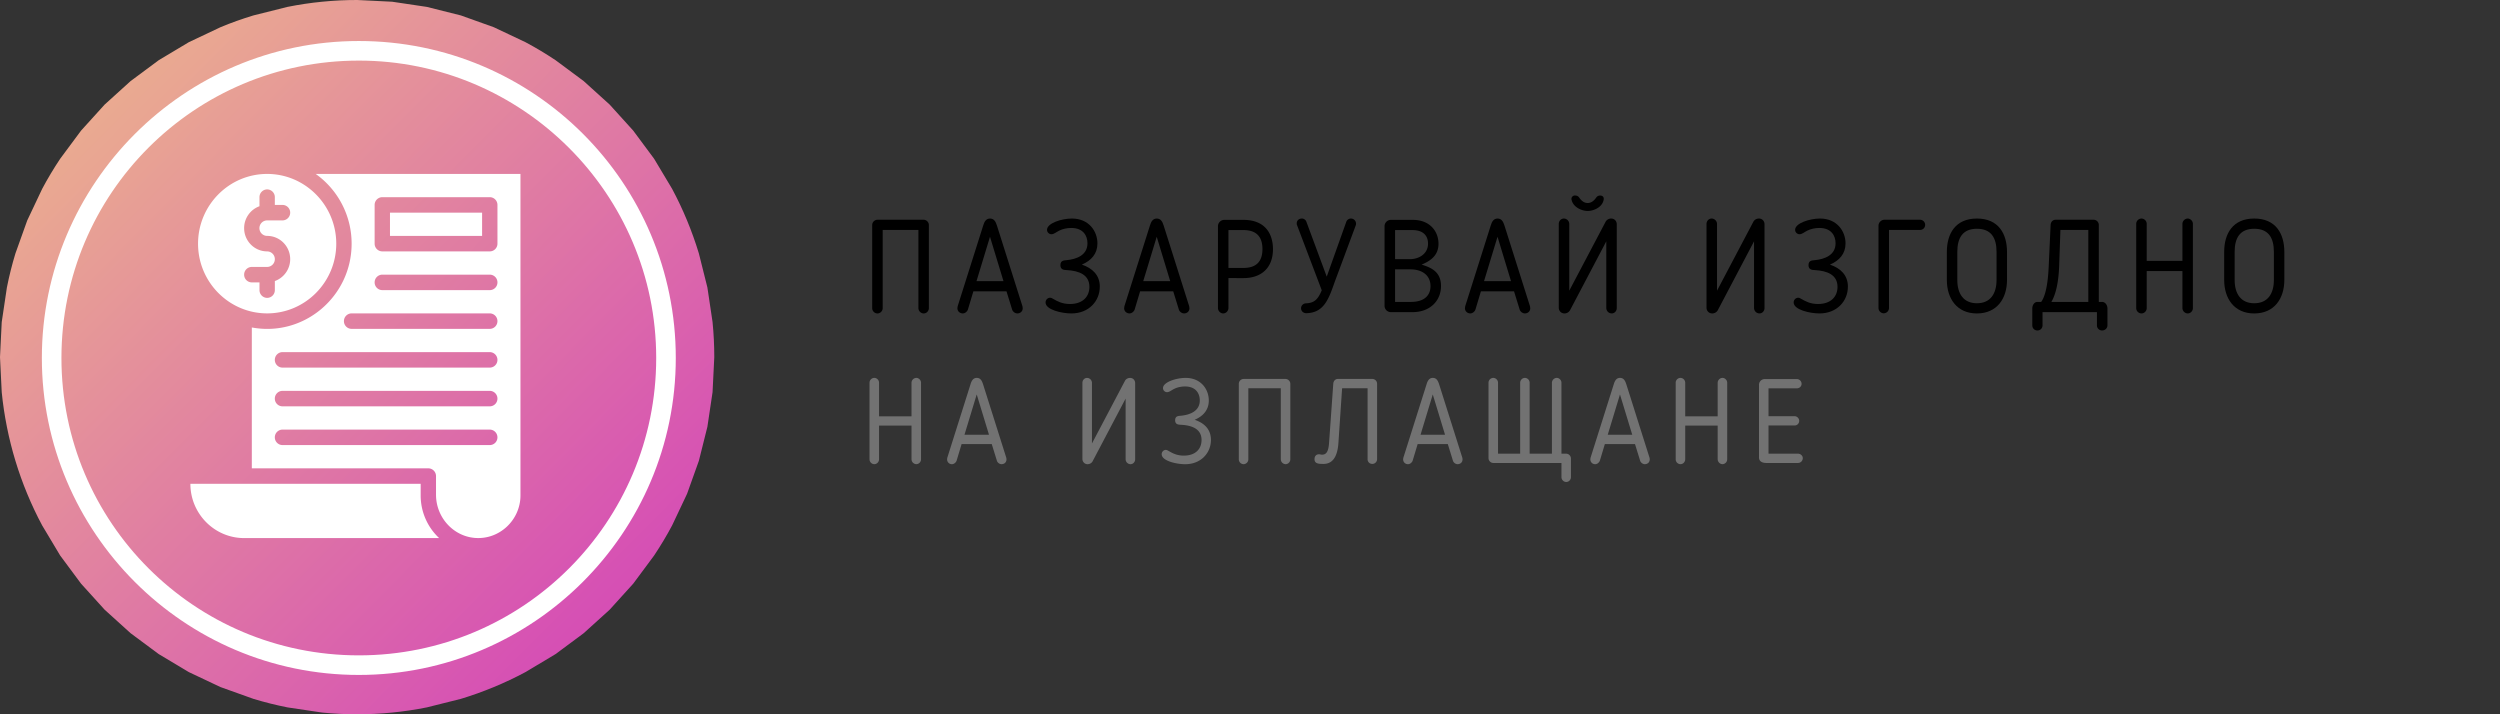 <svg xmlns="http://www.w3.org/2000/svg" xmlns:xlink="http://www.w3.org/1999/xlink" width="280" zoomAndPan="magnify" viewBox="0 0 210 60" height="80" preserveAspectRatio="xMidYMid meet" xmlns:v="https://vecta.io/nano"><rect x="0" y="0" width="210" height="60" fill="#333333" stroke="none"/><style><![CDATA[.B{clip-rule:nonzero}]]></style><defs><clipPath id="A"><path d="M0 0h60v60H0zm0 0" class="B"/></clipPath><clipPath id="B"><path d="M60 30l-.145 2.941-.434 2.91-.715 2.855-.992 2.773-1.258 2.66c-.461.867-.969 1.711-1.512 2.527l-1.754 2.363-1.977 2.184-2.184 1.977-2.363 1.754-2.527 1.512c-.867.465-1.754.883-2.66 1.258s-1.832.707-2.773.992l-2.855.715a29.2 29.2 0 0 1-2.91.434A29.6 29.6 0 0 1 30 60a29.6 29.6 0 0 1-2.941-.145l-2.91-.434c-.965-.191-1.918-.43-2.855-.715l-2.773-.992-2.66-1.258-2.527-1.512-2.363-1.754-2.184-1.977-1.977-2.184-1.754-2.363-1.512-2.527c-.465-.867-.883-1.754-1.258-2.66s-.707-1.832-.992-2.773-.523-1.891-.715-2.855a29.2 29.2 0 0 1-.434-2.91L0 30l.145-2.941.434-2.91c.191-.965.43-1.918.715-2.855l.992-2.773 1.258-2.66c.461-.867.969-1.711 1.512-2.527l1.754-2.363 1.977-2.184 2.184-1.977 2.363-1.754 2.527-1.512 2.66-1.258c.906-.379 1.832-.707 2.773-.992l2.855-.715a29.2 29.2 0 0 1 2.91-.434A29.6 29.6 0 0 1 30 0l2.941.145 2.91.434 2.855.715 2.773.992 2.66 1.258c.867.461 1.711.969 2.527 1.512l2.363 1.754 2.184 1.977 1.977 2.184 1.754 2.363 1.512 2.527c.465.867.883 1.754 1.258 2.66s.707 1.832.992 2.773l.715 2.855.434 2.91A29.6 29.6 0 0 1 60 30zm0 0" class="B"/></clipPath><linearGradient x1="0" y1="0" x2="60.294" gradientUnits="userSpaceOnUse" y2="59.703" id="C"><stop stop-color="rgb(93.3%, 74.1%, 53.699%)" offset="0"/><stop stop-color="rgb(93.256%, 73.901%, 53.778%)" offset=".004"/><stop stop-color="rgb(93.211%, 73.703%, 53.857%)" offset=".008"/><stop stop-color="rgb(93.167%, 73.505%, 53.935%)" offset=".012"/><stop stop-color="rgb(93.124%, 73.306%, 54.015%)" offset=".016"/><stop stop-color="rgb(93.08%, 73.106%, 54.092%)" offset=".02"/><stop stop-color="rgb(93.037%, 72.908%, 54.172%)" offset=".023"/><stop stop-color="rgb(92.993%, 72.71%, 54.25%)" offset=".027"/><stop stop-color="rgb(92.95%, 72.511%, 54.329%)" offset=".031"/><stop stop-color="rgb(92.906%, 72.313%, 54.407%)" offset=".035"/><stop stop-color="rgb(92.863%, 72.115%, 54.486%)" offset=".039"/><stop stop-color="rgb(92.819%, 71.916%, 54.565%)" offset=".043"/><stop stop-color="rgb(92.776%, 71.718%, 54.645%)" offset=".047"/><stop stop-color="rgb(92.732%, 71.519%, 54.723%)" offset=".051"/><stop stop-color="rgb(92.688%, 71.321%, 54.802%)" offset=".055"/><stop stop-color="rgb(92.644%, 71.123%, 54.88%)" offset=".059"/><stop stop-color="rgb(92.601%, 70.924%, 54.959%)" offset=".063"/><stop stop-color="rgb(92.557%, 70.726%, 55.037%)" offset=".066"/><stop stop-color="rgb(92.514%, 70.528%, 55.116%)" offset=".07"/><stop stop-color="rgb(92.47%, 70.329%, 55.194%)" offset=".074"/><stop stop-color="rgb(92.427%, 70.131%, 55.273%)" offset=".078"/><stop stop-color="rgb(92.383%, 69.933%, 55.353%)" offset=".082"/><stop stop-color="rgb(92.34%, 69.734%, 55.432%)" offset=".086"/><stop stop-color="rgb(92.296%, 69.536%, 55.51%)" offset=".09"/><stop stop-color="rgb(92.253%, 69.337%, 55.589%)" offset=".094"/><stop stop-color="rgb(92.209%, 69.139%, 55.667%)" offset=".098"/><stop stop-color="rgb(92.165%, 68.941%, 55.746%)" offset=".102"/><stop stop-color="rgb(92.12%, 68.742%, 55.824%)" offset=".105"/><stop stop-color="rgb(92.078%, 68.544%, 55.904%)" offset=".109"/><stop stop-color="rgb(92.033%, 68.346%, 55.983%)" offset=".113"/><stop stop-color="rgb(91.991%, 68.147%, 56.062%)" offset=".117"/><stop stop-color="rgb(91.946%, 67.949%, 56.14%)" offset=".121"/><stop stop-color="rgb(91.904%, 67.751%, 56.219%)" offset=".125"/><stop stop-color="rgb(91.859%, 67.552%, 56.297%)" offset=".129"/><stop stop-color="rgb(91.817%, 67.354%, 56.377%)" offset=".133"/><stop stop-color="rgb(91.772%, 67.155%, 56.454%)" offset=".137"/><stop stop-color="rgb(91.728%, 66.957%, 56.534%)" offset=".141"/><stop stop-color="rgb(91.684%, 66.757%, 56.612%)" offset=".145"/><stop stop-color="rgb(91.641%, 66.559%, 56.691%)" offset=".148"/><stop stop-color="rgb(91.597%, 66.36%, 56.77%)" offset=".152"/><stop stop-color="rgb(91.554%, 66.162%, 56.85%)" offset=".156"/><stop stop-color="rgb(91.51%, 65.964%, 56.927%)" offset=".16"/><stop stop-color="rgb(91.467%, 65.765%, 57.007%)" offset=".164"/><stop stop-color="rgb(91.423%, 65.567%, 57.085%)" offset=".168"/><stop stop-color="rgb(91.38%, 65.369%, 57.164%)" offset=".172"/><stop stop-color="rgb(91.336%, 65.17%, 57.242%)" offset=".176"/><stop stop-color="rgb(91.293%, 64.972%, 57.321%)" offset=".18"/><stop stop-color="rgb(91.249%, 64.774%, 57.401%)" offset=".184"/><stop stop-color="rgb(91.205%, 64.575%, 57.48%)" offset=".188"/><stop stop-color="rgb(91.161%, 64.377%, 57.558%)" offset=".191"/><stop stop-color="rgb(91.118%, 64.178%, 57.637%)" offset=".195"/><stop stop-color="rgb(91.074%, 63.98%, 57.715%)" offset=".199"/><stop stop-color="rgb(91.031%, 63.782%, 57.794%)" offset=".203"/><stop stop-color="rgb(90.987%, 63.583%, 57.872%)" offset=".207"/><stop stop-color="rgb(90.944%, 63.385%, 57.951%)" offset=".211"/><stop stop-color="rgb(90.9%, 63.187%, 58.029%)" offset=".215"/><stop stop-color="rgb(90.857%, 62.988%, 58.109%)" offset=".219"/><stop stop-color="rgb(90.813%, 62.79%, 58.188%)" offset=".223"/><stop stop-color="rgb(90.77%, 62.592%, 58.267%)" offset=".227"/><stop stop-color="rgb(90.726%, 62.393%, 58.345%)" offset=".23"/><stop stop-color="rgb(90.681%, 62.195%, 58.424%)" offset=".234"/><stop stop-color="rgb(90.637%, 61.996%, 58.502%)" offset=".238"/><stop stop-color="rgb(90.594%, 61.798%, 58.582%)" offset=".242"/><stop stop-color="rgb(90.55%, 61.6%, 58.659%)" offset=".246"/><stop stop-color="rgb(90.508%, 61.401%, 58.739%)" offset=".25"/><stop stop-color="rgb(90.463%, 61.203%, 58.817%)" offset=".254"/><stop stop-color="rgb(90.421%, 61.005%, 58.896%)" offset=".258"/><stop stop-color="rgb(90.376%, 60.806%, 58.975%)" offset=".262"/><stop stop-color="rgb(90.334%, 60.608%, 59.055%)" offset=".266"/><stop stop-color="rgb(90.289%, 60.408%, 59.132%)" offset=".27"/><stop stop-color="rgb(90.247%, 60.21%, 59.212%)" offset=".273"/><stop stop-color="rgb(90.202%, 60.011%, 59.29%)" offset=".277"/><stop stop-color="rgb(90.158%, 59.813%, 59.369%)" offset=".281"/><stop stop-color="rgb(90.114%, 59.615%, 59.447%)" offset=".285"/><stop stop-color="rgb(90.071%, 59.416%, 59.526%)" offset=".289"/><stop stop-color="rgb(90.027%, 59.218%, 59.605%)" offset=".293"/><stop stop-color="rgb(89.984%, 59.019%, 59.685%)" offset=".297"/><stop stop-color="rgb(89.94%, 58.821%, 59.763%)" offset=".301"/><stop stop-color="rgb(89.897%, 58.623%, 59.842%)" offset=".305"/><stop stop-color="rgb(89.853%, 58.424%, 59.92%)" offset=".309"/><stop stop-color="rgb(89.81%, 58.226%, 59.999%)" offset=".313"/><stop stop-color="rgb(89.766%, 58.028%, 60.077%)" offset=".316"/><stop stop-color="rgb(89.722%, 57.829%, 60.156%)" offset=".32"/><stop stop-color="rgb(89.677%, 57.631%, 60.234%)" offset=".324"/><stop stop-color="rgb(89.635%, 57.433%, 60.313%)" offset=".328"/><stop stop-color="rgb(89.59%, 57.234%, 60.393%)" offset=".332"/><stop stop-color="rgb(89.548%, 57.036%, 60.472%)" offset=".336"/><stop stop-color="rgb(89.503%, 56.837%, 60.55%)" offset=".34"/><stop stop-color="rgb(89.461%, 56.639%, 60.629%)" offset=".344"/><stop stop-color="rgb(89.417%, 56.441%, 60.707%)" offset=".348"/><stop stop-color="rgb(89.374%, 56.242%, 60.786%)" offset=".352"/><stop stop-color="rgb(89.33%, 56.044%, 60.864%)" offset=".355"/><stop stop-color="rgb(89.287%, 55.846%, 60.944%)" offset=".359"/><stop stop-color="rgb(89.243%, 55.647%, 61.021%)" offset=".363"/><stop stop-color="rgb(89.198%, 55.449%, 61.101%)" offset=".367"/><stop stop-color="rgb(89.154%, 55.251%, 61.18%)" offset=".371"/><stop stop-color="rgb(89.111%, 55.052%, 61.259%)" offset=".375"/><stop stop-color="rgb(89.067%, 54.854%, 61.337%)" offset=".379"/><stop stop-color="rgb(89.024%, 54.655%, 61.417%)" offset=".383"/><stop stop-color="rgb(88.98%, 54.457%, 61.494%)" offset=".387"/><stop stop-color="rgb(88.937%, 54.259%, 61.574%)" offset=".391"/><stop stop-color="rgb(88.893%, 54.059%, 61.652%)" offset=".395"/><stop stop-color="rgb(88.85%, 53.86%, 61.731%)" offset=".398"/><stop stop-color="rgb(88.806%, 53.662%, 61.81%)" offset=".402"/><stop stop-color="rgb(88.763%, 53.464%, 61.89%)" offset=".406"/><stop stop-color="rgb(88.719%, 53.265%, 61.967%)" offset=".41"/><stop stop-color="rgb(88.675%, 53.067%, 62.047%)" offset=".414"/><stop stop-color="rgb(88.631%, 52.869%, 62.125%)" offset=".418"/><stop stop-color="rgb(88.588%, 52.67%, 62.204%)" offset=".422"/><stop stop-color="rgb(88.544%, 52.472%, 62.282%)" offset=".426"/><stop stop-color="rgb(88.501%, 52.274%, 62.361%)" offset=".43"/><stop stop-color="rgb(88.457%, 52.075%, 62.439%)" offset=".434"/><stop stop-color="rgb(88.414%, 51.877%, 62.518%)" offset=".438"/><stop stop-color="rgb(88.37%, 51.678%, 62.598%)" offset=".441"/><stop stop-color="rgb(88.327%, 51.48%, 62.677%)" offset=".445"/><stop stop-color="rgb(88.283%, 51.282%, 62.755%)" offset=".449"/><stop stop-color="rgb(88.24%, 51.083%, 62.834%)" offset=".453"/><stop stop-color="rgb(88.196%, 50.885%, 62.912%)" offset=".457"/><stop stop-color="rgb(88.152%, 50.687%, 62.991%)" offset=".461"/><stop stop-color="rgb(88.107%, 50.488%, 63.069%)" offset=".465"/><stop stop-color="rgb(88.065%, 50.29%, 63.148%)" offset=".469"/><stop stop-color="rgb(88.02%, 50.092%, 63.226%)" offset=".473"/><stop stop-color="rgb(87.978%, 49.893%, 63.306%)" offset=".477"/><stop stop-color="rgb(87.933%, 49.695%, 63.385%)" offset=".48"/><stop stop-color="rgb(87.891%, 49.496%, 63.464%)" offset=".484"/><stop stop-color="rgb(87.846%, 49.298%, 63.542%)" offset=".488"/><stop stop-color="rgb(87.804%, 49.1%, 63.622%)" offset=".492"/><stop stop-color="rgb(87.759%, 48.901%, 63.699%)" offset=".496"/><stop stop-color="rgb(87.715%, 48.703%, 63.779%)" offset=".5"/><stop stop-color="rgb(87.671%, 48.505%, 63.857%)" offset=".504"/><stop stop-color="rgb(87.628%, 48.306%, 63.936%)" offset=".508"/><stop stop-color="rgb(87.584%, 48.108%, 64.015%)" offset=".512"/><stop stop-color="rgb(87.541%, 47.91%, 64.095%)" offset=".516"/><stop stop-color="rgb(87.497%, 47.71%, 64.172%)" offset=".52"/><stop stop-color="rgb(87.454%, 47.511%, 64.252%)" offset=".523"/><stop stop-color="rgb(87.41%, 47.313%, 64.33%)" offset=".527"/><stop stop-color="rgb(87.367%, 47.115%, 64.409%)" offset=".531"/><stop stop-color="rgb(87.323%, 46.916%, 64.487%)" offset=".535"/><stop stop-color="rgb(87.28%, 46.718%, 64.566%)" offset=".539"/><stop stop-color="rgb(87.236%, 46.519%, 64.644%)" offset=".543"/><stop stop-color="rgb(87.192%, 46.321%, 64.723%)" offset=".547"/><stop stop-color="rgb(87.148%, 46.123%, 64.803%)" offset=".551"/><stop stop-color="rgb(87.105%, 45.924%, 64.882%)" offset=".555"/><stop stop-color="rgb(87.061%, 45.726%, 64.96%)" offset=".559"/><stop stop-color="rgb(87.018%, 45.528%, 65.039%)" offset=".563"/><stop stop-color="rgb(86.974%, 45.329%, 65.117%)" offset=".566"/><stop stop-color="rgb(86.931%, 45.131%, 65.196%)" offset=".57"/><stop stop-color="rgb(86.887%, 44.933%, 65.274%)" offset=".574"/><stop stop-color="rgb(86.844%, 44.734%, 65.353%)" offset=".578"/><stop stop-color="rgb(86.8%, 44.536%, 65.433%)" offset=".582"/><stop stop-color="rgb(86.757%, 44.337%, 65.512%)" offset=".586"/><stop stop-color="rgb(86.713%, 44.139%, 65.59%)" offset=".59"/><stop stop-color="rgb(86.668%, 43.941%, 65.669%)" offset=".594"/><stop stop-color="rgb(86.624%, 43.742%, 65.747%)" offset=".598"/><stop stop-color="rgb(86.581%, 43.544%, 65.826%)" offset=".602"/><stop stop-color="rgb(86.537%, 43.346%, 65.904%)" offset=".605"/><stop stop-color="rgb(86.494%, 43.147%, 65.984%)" offset=".609"/><stop stop-color="rgb(86.45%, 42.949%, 66.061%)" offset=".613"/><stop stop-color="rgb(86.407%, 42.751%, 66.141%)" offset=".617"/><stop stop-color="rgb(86.363%, 42.552%, 66.22%)" offset=".621"/><stop stop-color="rgb(86.32%, 42.354%, 66.299%)" offset=".625"/><stop stop-color="rgb(86.276%, 42.155%, 66.377%)" offset=".629"/><stop stop-color="rgb(86.234%, 41.957%, 66.457%)" offset=".633"/><stop stop-color="rgb(86.189%, 41.759%, 66.534%)" offset=".637"/><stop stop-color="rgb(86.145%, 41.56%, 66.614%)" offset=".641"/><stop stop-color="rgb(86.101%, 41.36%, 66.692%)" offset=".645"/><stop stop-color="rgb(86.058%, 41.162%, 66.771%)" offset=".648"/><stop stop-color="rgb(86.014%, 40.964%, 66.849%)" offset=".652"/><stop stop-color="rgb(85.971%, 40.765%, 66.928%)" offset=".656"/><stop stop-color="rgb(85.927%, 40.567%, 67.007%)" offset=".66"/><stop stop-color="rgb(85.884%, 40.369%, 67.087%)" offset=".664"/><stop stop-color="rgb(85.84%, 40.17%, 67.165%)" offset=".668"/><stop stop-color="rgb(85.797%, 39.972%, 67.244%)" offset=".672"/><stop stop-color="rgb(85.753%, 39.774%, 67.322%)" offset=".676"/><stop stop-color="rgb(85.71%, 39.575%, 67.401%)" offset=".68"/><stop stop-color="rgb(85.666%, 39.377%, 67.479%)" offset=".684"/><stop stop-color="rgb(85.622%, 39.178%, 67.558%)" offset=".688"/><stop stop-color="rgb(85.577%, 38.98%, 67.638%)" offset=".691"/><stop stop-color="rgb(85.535%, 38.782%, 67.717%)" offset=".695"/><stop stop-color="rgb(85.49%, 38.583%, 67.795%)" offset=".699"/><stop stop-color="rgb(85.448%, 38.385%, 67.874%)" offset=".703"/><stop stop-color="rgb(85.403%, 38.187%, 67.952%)" offset=".707"/><stop stop-color="rgb(85.361%, 37.988%, 68.031%)" offset=".711"/><stop stop-color="rgb(85.316%, 37.79%, 68.109%)" offset=".715"/><stop stop-color="rgb(85.274%, 37.592%, 68.188%)" offset=".719"/><stop stop-color="rgb(85.229%, 37.393%, 68.266%)" offset=".723"/><stop stop-color="rgb(85.185%, 37.195%, 68.346%)" offset=".727"/><stop stop-color="rgb(85.141%, 36.996%, 68.425%)" offset=".73"/><stop stop-color="rgb(85.098%, 36.798%, 68.504%)" offset=".734"/><stop stop-color="rgb(85.054%, 36.6%, 68.582%)" offset=".738"/><stop stop-color="rgb(85.011%, 36.401%, 68.661%)" offset=".742"/><stop stop-color="rgb(84.967%, 36.203%, 68.739%)" offset=".746"/><stop stop-color="rgb(84.924%, 36.005%, 68.819%)" offset=".75"/><stop stop-color="rgb(84.88%, 35.806%, 68.896%)" offset=".754"/><stop stop-color="rgb(84.837%, 35.608%, 68.976%)" offset=".758"/><stop stop-color="rgb(84.793%, 35.41%, 69.054%)" offset=".762"/><stop stop-color="rgb(84.75%, 35.211%, 69.133%)" offset=".766"/><stop stop-color="rgb(84.706%, 35.011%, 69.212%)" offset=".77"/><stop stop-color="rgb(84.662%, 34.813%, 69.292%)" offset=".773"/><stop stop-color="rgb(84.618%, 34.615%, 69.37%)" offset=".777"/><stop stop-color="rgb(84.575%, 34.416%, 69.449%)" offset=".781"/><stop stop-color="rgb(84.531%, 34.218%, 69.527%)" offset=".785"/><stop stop-color="rgb(84.488%, 34.019%, 69.606%)" offset=".789"/><stop stop-color="rgb(84.444%, 33.821%, 69.684%)" offset=".793"/><stop stop-color="rgb(84.401%, 33.623%, 69.763%)" offset=".797"/><stop stop-color="rgb(84.357%, 33.424%, 69.843%)" offset=".801"/><stop stop-color="rgb(84.314%, 33.226%, 69.922%)" offset=".805"/><stop stop-color="rgb(84.27%, 33.028%, 70%)" offset=".809"/><stop stop-color="rgb(84.227%, 32.829%, 70.079%)" offset=".813"/><stop stop-color="rgb(84.183%, 32.631%, 70.157%)" offset=".816"/><stop stop-color="rgb(84.138%, 32.433%, 70.236%)" offset=".82"/><stop stop-color="rgb(84.094%, 32.234%, 70.314%)" offset=".824"/><stop stop-color="rgb(84.052%, 32.036%, 70.393%)" offset=".828"/><stop stop-color="rgb(84.007%, 31.837%, 70.471%)" offset=".832"/><stop stop-color="rgb(83.965%, 31.639%, 70.551%)" offset=".836"/><stop stop-color="rgb(83.92%, 31.441%, 70.63%)" offset=".84"/><stop stop-color="rgb(83.878%, 31.242%, 70.709%)" offset=".844"/><stop stop-color="rgb(83.833%, 31.044%, 70.787%)" offset=".848"/><stop stop-color="rgb(83.791%, 30.846%, 70.866%)" offset=".852"/><stop stop-color="rgb(83.746%, 30.647%, 70.944%)" offset=".855"/><stop stop-color="rgb(83.704%, 30.449%, 71.024%)" offset=".859"/><stop stop-color="rgb(83.659%, 30.251%, 71.101%)" offset=".863"/><stop stop-color="rgb(83.615%, 30.052%, 71.181%)" offset=".867"/><stop stop-color="rgb(83.571%, 29.854%, 71.259%)" offset=".871"/><stop stop-color="rgb(83.528%, 29.655%, 71.338%)" offset=".875"/><stop stop-color="rgb(83.484%, 29.457%, 71.417%)" offset=".879"/><stop stop-color="rgb(83.441%, 29.259%, 71.497%)" offset=".883"/><stop stop-color="rgb(83.397%, 29.059%, 71.574%)" offset=".887"/><stop stop-color="rgb(83.354%, 28.86%, 71.654%)" offset=".891"/><stop stop-color="rgb(83.31%, 28.662%, 71.732%)" offset=".895"/><stop stop-color="rgb(83.267%, 28.464%, 71.811%)" offset=".898"/><stop stop-color="rgb(83.223%, 28.265%, 71.889%)" offset=".902"/><stop stop-color="rgb(83.179%, 28.067%, 71.968%)" offset=".906"/><stop stop-color="rgb(83.134%, 27.869%, 72.047%)" offset=".91"/><stop stop-color="rgb(83.092%, 27.67%, 72.127%)" offset=".914"/><stop stop-color="rgb(83.047%, 27.472%, 72.205%)" offset=".918"/><stop stop-color="rgb(83.005%, 27.274%, 72.284%)" offset=".922"/><stop stop-color="rgb(82.961%, 27.075%, 72.362%)" offset=".926"/><stop stop-color="rgb(82.918%, 26.877%, 72.441%)" offset=".93"/><stop stop-color="rgb(82.874%, 26.678%, 72.519%)" offset=".934"/><stop stop-color="rgb(82.831%, 26.48%, 72.598%)" offset=".938"/><stop stop-color="rgb(82.787%, 26.282%, 72.676%)" offset=".941"/><stop stop-color="rgb(82.744%, 26.083%, 72.755%)" offset=".945"/><stop stop-color="rgb(82.7%, 25.885%, 72.835%)" offset=".949"/><stop stop-color="rgb(82.655%, 25.687%, 72.914%)" offset=".953"/><stop stop-color="rgb(82.611%, 25.488%, 72.992%)" offset=".957"/><stop stop-color="rgb(82.568%, 25.29%, 73.071%)" offset=".961"/><stop stop-color="rgb(82.524%, 25.092%, 73.149%)" offset=".965"/><stop stop-color="rgb(82.481%, 24.893%, 73.228%)" offset=".969"/><stop stop-color="rgb(82.437%, 24.695%, 73.306%)" offset=".973"/><stop stop-color="rgb(82.394%, 24.496%, 73.386%)" offset=".977"/><stop stop-color="rgb(82.35%, 24.298%, 73.465%)" offset=".98"/><stop stop-color="rgb(82.307%, 24.1%, 73.544%)" offset=".984"/><stop stop-color="rgb(82.263%, 23.901%, 73.622%)" offset=".988"/><stop stop-color="rgb(82.22%, 23.703%, 73.701%)" offset=".992"/><stop stop-color="rgb(82.176%, 23.505%, 73.779%)" offset=".996"/><stop stop-color="rgb(82.132%, 23.306%, 73.859%)" offset="1"/></linearGradient><clipPath id="D"><path d="M3.516 3.445h53.25v53.25H3.516zm0 0" class="B"/></clipPath><clipPath id="E"><path d="M15.98 40H37v5.359H15.98zm0 0" class="B"/></clipPath><clipPath id="F"><path d="M16 14.609h13V27H16zm0 0" class="B"/></clipPath><clipPath id="G"><path d="M21 14.609h22.73v30.75H21zm0 0" class="B"/></clipPath><path id="H" d="M81.764 24.47h2.781l.473 1.531c.055.195.262.328.43.328.262 0 .461-.176.461-.437 0-.047-.012-.133-.023-.168l-2.145-6.781c-.109-.344-.25-.586-.582-.586-.316 0-.473.254-.57.586l-2.145 6.781c-.012.035-.023.121-.023.168 0 .262.211.438.465.438.152 0 .352-.133.418-.328zm1.395-4.582l1.133 3.727h-2.266zm0 0"/><path id="I" d="M92.384 24.087c0-.988-.629-1.562-1.508-1.859.793-.34 1.309-.91 1.309-1.781 0-1.02-.715-2.09-2.145-2.09-.855 0-2.09.387-2.09.949 0 .219.188.371.375.371.211 0 .406-.187.66-.309.285-.141.648-.219 1-.219 1.012 0 1.363.66 1.363 1.285 0 1.004-.922 1.344-1.77 1.422-.187.02-.504.008-.504.418 0 .383.297.406.535.414 1.047.059 1.902.398 1.902 1.41 0 .801-.539 1.438-1.637 1.438-.648 0-1.043-.219-1.441-.449-.098-.055-.141-.078-.219-.078-.211 0-.387.176-.387.398 0 .613 1.363.922 2.168.922 1.473 0 2.387-1.043 2.387-2.242zm0 0"/><path id="J" d="M166.062 26.329c1.684 0 2.527-1.254 2.527-2.812v-2.355c0-1.527-.715-2.805-2.527-2.805s-2.527 1.277-2.527 2.805v2.355c0 1.559.844 2.813 2.527 2.813zm0-7.113c1.211 0 1.648.781 1.648 1.945v2.355c0 1.152-.516 1.957-1.648 1.957s-1.648-.805-1.648-1.957v-2.355c0-1.164.438-1.945 1.648-1.945zm0 0"/><path id="K" d="M77.367 38.581V32.14c0-.207-.191-.398-.398-.398a.42.42 0 0 0-.402.398v2.832h-2.727V32.14a.41.41 0 0 0-.402-.398.41.41 0 0 0-.398.398v6.441a.41.41 0 0 0 .398.41c.223 0 .402-.191.402-.41v-2.832h2.727v2.832a.42.42 0 0 0 .402.41.41.41 0 0 0 .398-.41zm0 0"/><path id="L" d="M80.775 37.3h2.531l.43 1.391c.051.18.238.301.391.301.238 0 .418-.16.418-.402 0-.039-.008-.117-.02-.148l-1.949-6.168c-.102-.312-.23-.531-.531-.531-.289 0-.43.23-.52.531l-1.949 6.168c-.008.031-.02.109-.02.148a.4.4 0 0 0 .418.402c.141 0 .32-.121.383-.301zm1.27-4.168l1.031 3.387h-2.059zm0 0"/></defs><g clip-path="url(#A)"><g clip-path="url(#B)"><path fill="url(#C)" d="M0 0v60h60V0zm0 0"/></g></g><g clip-path="url(#D)"><path fill="#fff" d="M30.141 56.695c-14.711 0-26.625-11.996-26.625-26.625S15.43 3.445 30.141 3.445 56.766 15.359 56.766 30.07 44.77 56.695 30.141 56.695zm0-51.605c-13.805 0-24.98 11.176-24.98 24.98s11.176 24.98 24.98 24.98 24.98-11.176 24.98-24.98S43.863 5.09 30.141 5.09zm0 0"/></g><g clip-path="url(#E)"><path fill="#fff" d="M35.336 41.617v-.977H15.992c0 2.516 2.027 4.559 4.516 4.559h16.379a4.9 4.9 0 0 1-1.551-3.582zm0 0"/></g><g clip-path="url(#F)"><path fill="#fff" d="M22.441 26.324c3.199 0 5.805-2.629 5.805-5.855s-2.605-5.859-5.805-5.859-5.805 2.629-5.805 5.859 2.605 5.855 5.805 5.855zm0-5.207c-1.066 0-1.934-.875-1.934-1.953 0-.848.539-1.57 1.289-1.84v-.762a.65.65 0 0 1 .645-.652.65.65 0 0 1 .645.652v.652h.645c.355 0 .645.289.645.648a.65.65 0 0 1-.645.652h-1.289a.65.65 0 1 0 0 1.301c1.066 0 1.934.875 1.934 1.953 0 .848-.539 1.57-1.289 1.84v.762a.65.65 0 0 1-.645.652.65.65 0 0 1-.645-.652v-.648h-.645a.65.65 0 0 1-.645-.652c0-.359.289-.648.645-.648h1.289a.65.65 0 0 0 .645-.652.65.65 0 0 0-.645-.652zm0 0"/></g><path fill="#fff" d="M32.758 17.863h7.738v1.953h-7.738zm0 0"/><g clip-path="url(#G)"><path fill="#fff" d="M26.516 14.609a7.18 7.18 0 0 1 3.02 5.859c0 4.457-4.02 7.852-8.383 7.039V39.34H35.98a.65.65 0 0 1 .645.652v1.559c0 1.906 1.438 3.477 3.246 3.633 2.086.18 3.848-1.512 3.848-3.566V14.609zm14.625 22.777H23.73c-.355 0-.645-.289-.645-.648a.65.65 0 0 1 .645-.652h17.41a.65.65 0 0 1 .645.652c0 .359-.289.648-.645.648zm0-3.254H23.73c-.355 0-.645-.289-.645-.648a.65.65 0 0 1 .645-.652h17.41a.65.65 0 0 1 .645.652c0 .359-.289.648-.645.648zm0-3.254H23.73c-.355 0-.645-.289-.645-.648a.65.65 0 0 1 .645-.652h17.41a.65.65 0 0 1 .645.652c0 .359-.289.648-.645.648zm0-3.254H29.535c-.355 0-.645-.289-.645-.648a.65.65 0 0 1 .645-.652h11.605a.65.65 0 0 1 .645.652c0 .359-.289.648-.645.648zm0-3.254h-9.027c-.355 0-.645-.289-.645-.648a.65.65 0 0 1 .645-.652h9.027a.65.65 0 0 1 .645.652c0 .359-.289.648-.645.648zm.645-3.902c0 .359-.289.648-.645.648h-9.027c-.355 0-.645-.289-.645-.648v-3.254a.65.65 0 0 1 .645-.652h9.027a.65.65 0 0 1 .645.652zm0 0"/></g><path d="M78.025 25.88v-6.984c0-.23-.207-.437-.437-.437h-3.883a.45.45 0 0 0-.441.438v6.984a.45.45 0 0 0 .441.449.45.45 0 0 0 .441-.449v-6.566h3v6.566a.46.46 0 0 0 .441.449c.242 0 .438-.207.438-.449zm0 0"/><use xlink:href="#H"/><use xlink:href="#I"/><use xlink:href="#H" x="14.006"/><path d="M104.452 23.361c1.508 0 2.477-.867 2.477-2.43 0-1.285-.648-2.461-2.477-2.461h-1.613c-.289 0-.531.242-.531.527v6.871c0 .254.211.461.441.461.242 0 .441-.219.441-.461V23.36zm-1.262-4.035h1.262c1.297 0 1.594.805 1.594 1.594 0 1.078-.547 1.586-1.594 1.586h-1.262zm10.697-.407c.012-.023.02-.086.02-.133a.43.43 0 0 0-.426-.43.42.42 0 0 0-.398.289l-1.637 4.594-1.703-4.594a.41.41 0 0 0-.387-.289c-.242 0-.43.168-.43.398 0 .043 0 .121.023.152l2.078 5.477c-.328.793-.637 1.066-1.332 1.098-.25.012-.406.211-.406.41 0 .238.188.418.441.418 1.43-.035 1.848-1.078 2.375-2.598zm3.299 2.848v-2.441h1.449c.992 0 1.32.551 1.32 1.133 0 .891-.793 1.309-1.508 1.309zm1.297.859c.965 0 1.68.492 1.68 1.406 0 .793-.535 1.328-1.637 1.328h-1.34v-2.734zm.164 3.594c1.484 0 2.398-.957 2.398-2.199 0-1.23-.891-1.562-1.629-1.793.813-.34 1.418-.812 1.418-1.758 0-1.023-.715-2-2.145-2h-1.855a.53.53 0 0 0-.531.527v6.695a.53.53 0 0 0 .531.527zm0 0"/><use xlink:href="#H" x="42.633"/><path d="M131.42 26.329c-.285 0-.484-.219-.484-.484V18.81c0-.242.188-.453.43-.453s.453.211.453.453v5.605l3.055-5.793c.09-.164.277-.266.461-.266.277 0 .473.211.473.484v7.039c0 .242-.184.449-.426.449a.46.46 0 0 1-.453-.449V20.27l-3.055 5.805a.54.54 0 0 1-.453.254zm1.949-9.277c-.254 0-.484-.121-.715-.453-.078-.121-.211-.176-.332-.176a.29.29 0 0 0-.297.406c.156.594.848.891 1.344.891s1.188-.297 1.328-.891c.078-.285-.098-.406-.285-.406-.121 0-.254.055-.332.176-.23.332-.473.453-.711.453zm10.463 9.277a.54.54 0 0 0 .453-.254l3.055-5.805v5.609a.46.46 0 0 0 .453.449c.242 0 .426-.207.426-.449V18.84c0-.273-.195-.484-.473-.484-.184 0-.371.102-.461.266l-3.055 5.793V18.81c0-.242-.211-.453-.453-.453s-.43.211-.43.453v7.035c0 .266.199.484.484.484zm0 0"/><use xlink:href="#I" x="62.84"/><path d="M158.677 19.314h2.605a.42.42 0 0 0 .43-.426.43.43 0 0 0-.43-.43h-2.992a.51.51 0 0 0-.496.492v6.93a.45.45 0 0 0 .441.438.45.45 0 0 0 .441-.438zm0 0"/><use xlink:href="#J"/><path d="M175.857 18.458h-3.187c-.164 0-.395.109-.418.43l-.164 3.563c-.066 1.383-.266 2.418-.629 2.91h-.316c-.242 0-.43.242-.43.563v1.406c0 .242.188.43.43.43s.43-.187.43-.43v-1.11h4.57v1.109c0 .242.188.43.43.43.254 0 .453-.187.453-.43v-1.406c0-.32-.199-.562-.453-.562h-.273v-6.473a.44.44 0 0 0-.441-.43zm-2.891 3.992l.109-3.137h2.344v6.047h-3.102c.383-.656.594-1.668.648-2.91zm11.236 3.43v-7.082c0-.23-.207-.441-.437-.441a.46.46 0 0 0-.441.441v3.113h-3v-3.113a.45.45 0 0 0-.441-.441.45.45 0 0 0-.441.441v7.082a.45.45 0 0 0 .441.449.45.45 0 0 0 .441-.449v-3.113h3v3.113a.46.46 0 0 0 .441.449c.242 0 .438-.207.438-.449zm0 0"/><use xlink:href="#J" x="23.296"/><g fill="#727272"><use xlink:href="#K"/><use xlink:href="#L"/><path d="M91.361 38.992c.16 0 .332-.09.41-.23l2.781-5.281v5.102a.42.42 0 0 0 .41.41c.219 0 .391-.191.391-.41v-6.398c0-.25-.18-.441-.43-.441-.172 0-.34.09-.422.238l-2.777 5.27v-5.098a.42.42 0 0 0-.41-.41c-.223 0-.391.191-.391.41v6.398c0 .238.18.441.438.441zm10.357-2.043c0-.898-.57-1.418-1.367-1.687.719-.309 1.188-.828 1.188-1.621 0-.93-.648-1.898-1.949-1.898-.777 0-1.898.352-1.898.859 0 .199.168.34.34.34.191 0 .371-.168.602-.277.258-.133.59-.203.906-.203.922 0 1.242.602 1.242 1.172 0 .91-.84 1.219-1.609 1.289-.172.02-.461.008-.461.379 0 .352.27.371.488.379.953.051 1.73.363 1.73 1.281 0 .73-.488 1.309-1.488 1.309-.59 0-.949-.199-1.309-.41-.09-.047-.133-.07-.203-.07-.187 0-.348.16-.348.363 0 .559 1.238.84 1.969.84 1.34 0 2.168-.953 2.168-2.043zm6.669 1.632V32.23c0-.207-.191-.398-.398-.398h-3.531a.41.41 0 0 0-.398.398v6.352a.41.41 0 0 0 .398.41.41.41 0 0 0 .402-.41v-5.969h2.727v5.969a.42.42 0 0 0 .402.41.41.41 0 0 0 .398-.41zm7.288 0v-6.359a.4.4 0 0 0-.402-.391h-2.898c-.148 0-.348.102-.379.391l-.359 5.039c-.051.629-.211.93-.57.93-.148 0-.148-.031-.281-.031-.187 0-.367.121-.367.41 0 .391.367.398.758.398.82 0 1.18-.699 1.25-1.77l.309-4.586h2.141v5.969c0 .219.172.387.398.387.211 0 .391-.168.402-.387zm0 0"/><use xlink:href="#L" x="38.308"/><path d="M131.161 32.152c0-.219-.18-.41-.402-.41a.42.42 0 0 0-.398.41v5.957h-1.871V32.14a.41.41 0 0 0-.398-.398.41.41 0 0 0-.398.398v5.969h-1.859v-5.957c0-.219-.18-.41-.402-.41a.41.41 0 0 0-.398.41v6.34a.41.41 0 0 0 .398.398h5.73v1.191c0 .219.188.406.398.406.219 0 .398-.187.398-.406v-1.57c0-.211-.187-.402-.398-.402h-.398zm0 0"/><use xlink:href="#L" x="54.033"/><use xlink:href="#K" x="67.718"/><path d="M151.434 38.48c0-.199-.191-.371-.402-.371h-2.477v-2.367h2.188c.219 0 .391-.172.391-.391a.4.4 0 0 0-.391-.391h-2.187v-2.34h2.379c.219 0 .398-.16.398-.379a.4.4 0 0 0-.398-.398h-2.711a.48.48 0 0 0-.469.469v6.109c0 .359.301.469.629.469h2.648c.223 0 .402-.18.402-.41zm0 0"/></g></svg>